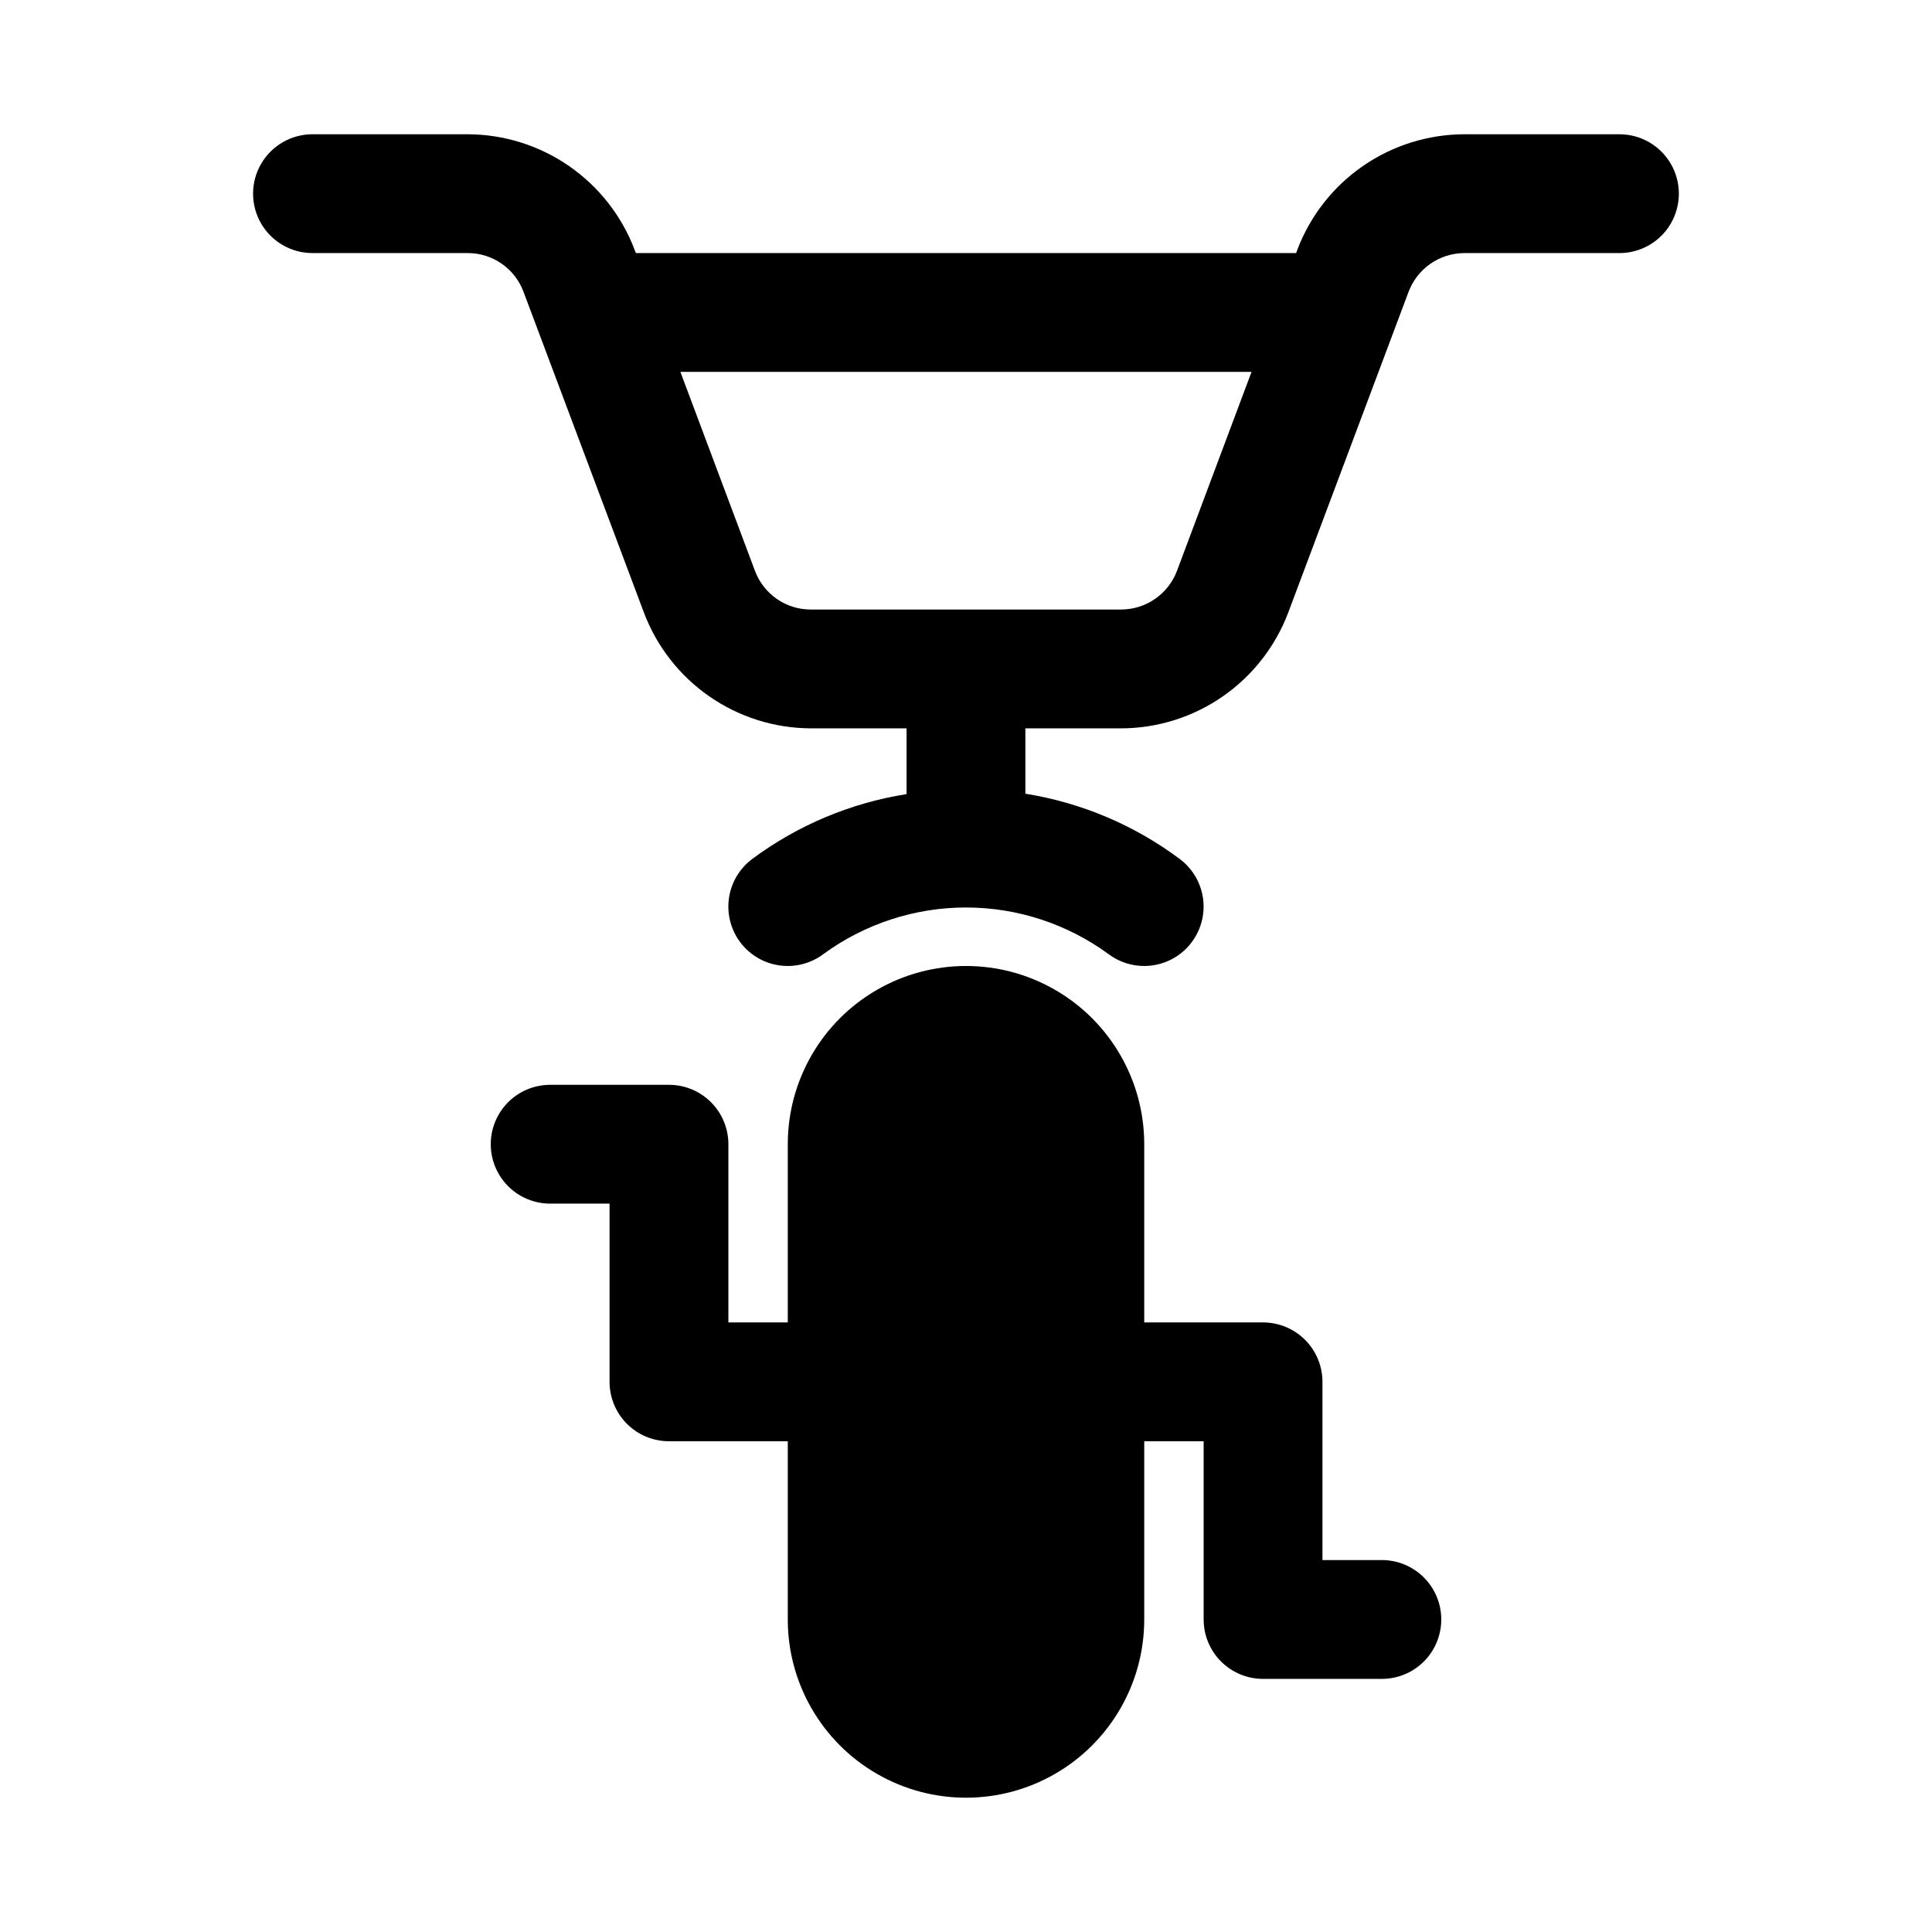 <?xml version="1.0" encoding="UTF-8"?>
<!-- Uploaded to: ICON Repo, www.iconrepo.com, Generator: ICON Repo Mixer Tools -->
<svg fill="#000000" width="800px" height="800px" version="1.1" viewBox="144 144 512 512" xmlns="http://www.w3.org/2000/svg">
 <g>
  <path d="m573.18 179.58h-41.156c-9.609 0.031-18.984 2.977-26.883 8.449-7.902 5.473-13.953 13.219-17.355 22.203l-0.301 0.836h-174.98l-0.316-0.836h0.004c-3.402-8.984-9.453-16.727-17.348-22.199-7.898-5.477-17.27-8.422-26.879-8.453h-41.156c-5.625 0-10.82 3-13.633 7.871s-2.812 10.875 0 15.746c2.812 4.871 8.008 7.871 13.633 7.871h41.156c3.207-0.004 6.34 0.977 8.973 2.801 2.637 1.828 4.652 4.414 5.781 7.418l31.914 85.02-0.004-0.004c3.391 8.996 9.434 16.75 17.328 22.234 7.894 5.484 17.27 8.445 26.883 8.484h25.41v17.43-0.004c-14.836 2.344-28.883 8.25-40.934 17.211-4.5 3.375-6.859 8.895-6.184 14.477 0.672 5.586 4.273 10.387 9.445 12.598 5.172 2.207 11.133 1.488 15.629-1.883 10.965-8.027 24.199-12.355 37.789-12.355 13.586 0 26.82 4.328 37.785 12.355 4.5 3.371 10.457 4.09 15.629 1.883 5.176-2.211 8.773-7.012 9.449-12.598 0.672-5.582-1.688-11.102-6.188-14.477-12.039-9-26.09-14.945-40.934-17.32v-17.316h25.41c9.613-0.031 18.988-2.977 26.887-8.453 7.898-5.473 13.949-13.215 17.355-22.203l31.898-85.02v0.004c1.125-3.004 3.137-5.598 5.769-7.434 2.629-1.836 5.758-2.828 8.965-2.848h41.156c5.625 0 10.82-3 13.633-7.871 2.812-4.871 2.812-10.875 0-15.746s-8.008-7.871-13.633-7.871zm-117.28 115.73c-1.137 2.996-3.156 5.574-5.789 7.398-2.633 1.824-5.762 2.809-8.965 2.82h-82.309c-3.207 0-6.34-0.977-8.973-2.801-2.637-1.828-4.652-4.414-5.781-7.418l-19.773-52.758h151.36z"/>
  <path d="m525.95 573.18c0 4.176-1.656 8.18-4.609 11.133s-6.957 4.609-11.133 4.609h-31.488c-4.176 0-8.18-1.656-11.133-4.609-2.953-2.953-4.609-6.957-4.609-11.133v-47.234h-15.746v47.234c0 16.875-9.004 32.465-23.617 40.902s-32.617 8.438-47.23 0c-14.613-8.438-23.617-24.027-23.617-40.902v-47.234h-31.488c-4.176 0-8.18-1.656-11.133-4.609s-4.609-6.957-4.609-11.133v-47.23h-15.746c-5.625 0-10.82-3.004-13.633-7.875-2.812-4.871-2.812-10.871 0-15.742s8.008-7.871 13.633-7.871h31.488c4.176 0 8.18 1.656 11.133 4.609s4.613 6.957 4.613 11.133v47.23h15.742v-47.23c0-16.875 9.004-32.469 23.617-40.902 14.613-8.438 32.617-8.438 47.23 0 14.613 8.434 23.617 24.027 23.617 40.902v47.23h31.488c4.176 0 8.18 1.66 11.133 4.613 2.953 2.953 4.609 6.957 4.609 11.133v47.23h15.746c4.176 0 8.18 1.66 11.133 4.613s4.609 6.957 4.609 11.133z"/>
 </g>
</svg>